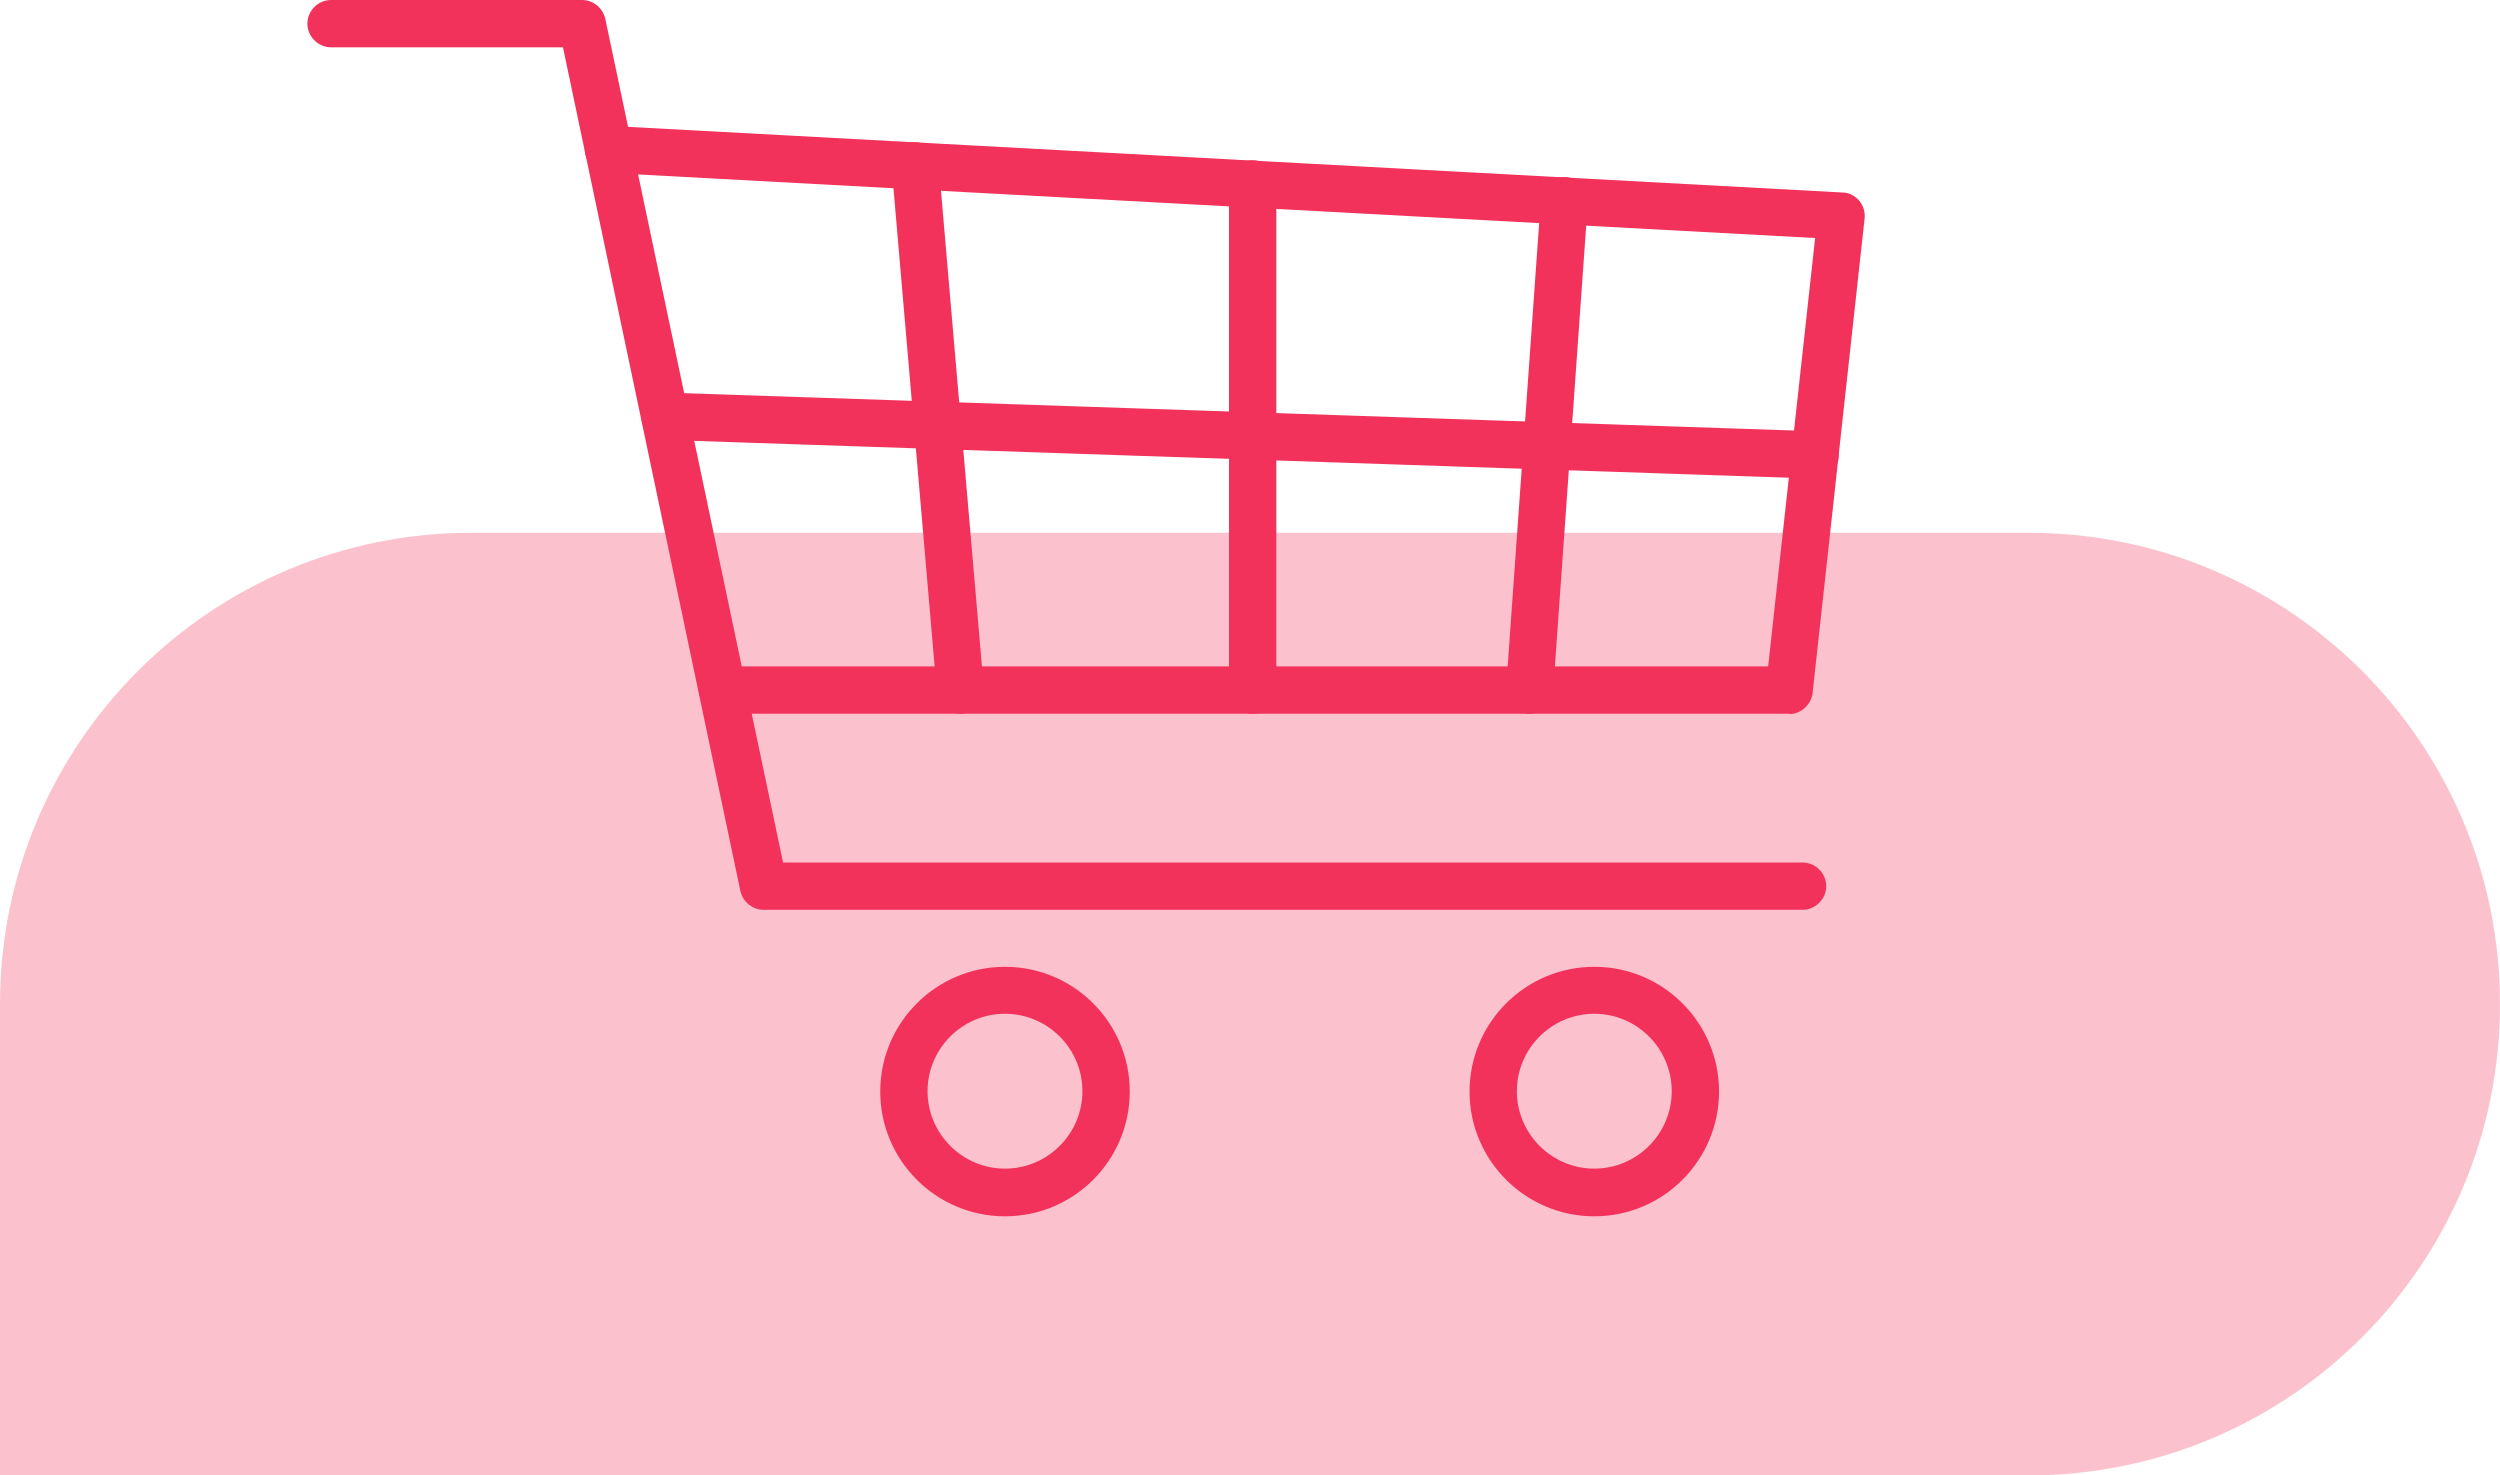 <?xml version="1.0" encoding="utf-8"?>
<svg xmlns="http://www.w3.org/2000/svg" width="122" height="72" viewBox="0 0 122 72" fill="none">
<path d="M49.044 59.356C45.685 59.356 42.956 56.627 42.956 53.268C42.956 49.909 45.685 47.18 49.044 47.18C52.403 47.18 55.132 49.909 55.132 53.268C55.132 56.627 52.403 59.356 49.044 59.356ZM49.044 49.472C46.962 49.472 45.265 51.169 45.265 53.25C45.265 55.332 46.962 57.029 49.044 57.029C51.126 57.029 52.822 55.332 52.822 53.25C52.822 51.169 51.126 49.472 49.044 49.472Z" fill="#F2325B"/>
<path d="M77.802 59.356C74.443 59.356 71.714 56.627 71.714 53.268C71.714 49.909 74.443 47.18 77.802 47.18C81.16 47.18 83.889 49.909 83.889 53.268C83.889 56.627 81.16 59.356 77.802 59.356ZM77.802 49.472C75.72 49.472 74.023 51.169 74.023 53.25C74.023 55.332 75.72 57.029 77.802 57.029C79.883 57.029 81.58 55.332 81.58 53.25C81.58 51.169 79.883 49.472 77.802 49.472Z" fill="#F2325B"/>
<path d="M87.948 44.399H37.269C36.727 44.399 36.255 44.014 36.132 43.489L27.473 2.309H16.155C15.525 2.309 15 1.784 15 1.155C15 0.525 15.525 0 16.155 0H28.4C28.942 0 29.415 0.385 29.537 0.91L38.214 42.09H87.966C88.595 42.09 89.12 42.614 89.12 43.244C89.12 43.874 88.595 44.399 87.966 44.399H87.948Z" fill="#F2325B"/>
<path d="M87.318 34.83H35.257C34.628 34.83 34.103 34.305 34.103 33.675C34.103 33.045 34.628 32.52 35.257 32.52H86.286L88.578 11.616L29.625 8.432C28.995 8.397 28.505 7.855 28.54 7.225C28.575 6.595 29.117 6.105 29.747 6.14L89.907 9.394C90.222 9.394 90.52 9.551 90.73 9.796C90.939 10.041 91.027 10.356 90.992 10.671L88.455 33.815C88.385 34.392 87.895 34.847 87.301 34.847L87.318 34.83Z" fill="#F2325B"/>
<path d="M88.578 23.354C88.578 23.354 88.561 23.354 88.543 23.354L32.406 21.465C31.776 21.447 31.269 20.905 31.287 20.275C31.304 19.645 31.846 19.138 32.476 19.156L88.613 21.045C89.243 21.062 89.75 21.605 89.733 22.235C89.715 22.864 89.19 23.354 88.578 23.354Z" fill="#F2325B"/>
<path d="M46.873 34.83C46.279 34.83 45.771 34.375 45.719 33.78L43.515 8.187C43.462 7.557 43.935 6.998 44.564 6.945C45.194 6.893 45.754 7.365 45.806 7.995L48.011 33.588C48.063 34.218 47.591 34.777 46.961 34.83C46.926 34.83 46.891 34.83 46.856 34.83H46.873Z" fill="#F2325B"/>
<path d="M61.13 34.83C60.5 34.83 59.976 34.305 59.976 33.675V8.974C59.976 8.345 60.5 7.82 61.13 7.82C61.76 7.82 62.285 8.345 62.285 8.974V33.675C62.285 34.305 61.76 34.83 61.13 34.83Z" fill="#F2325B"/>
<path d="M74.653 34.83C74.653 34.83 74.6 34.83 74.565 34.83C73.935 34.777 73.445 34.235 73.498 33.588L75.195 9.709C75.247 9.079 75.79 8.589 76.419 8.642C77.049 8.694 77.539 9.237 77.487 9.884L75.79 33.763C75.755 34.375 75.247 34.83 74.635 34.83H74.653Z" fill="#F2325B"/>
<path d="M0 49C0 36.297 10.297 26 23 26H99C111.703 26 122 36.297 122 49V49C122 61.703 111.703 72 99 72H0V49Z" fill="#F2325B" fill-opacity="0.3"/>
</svg>